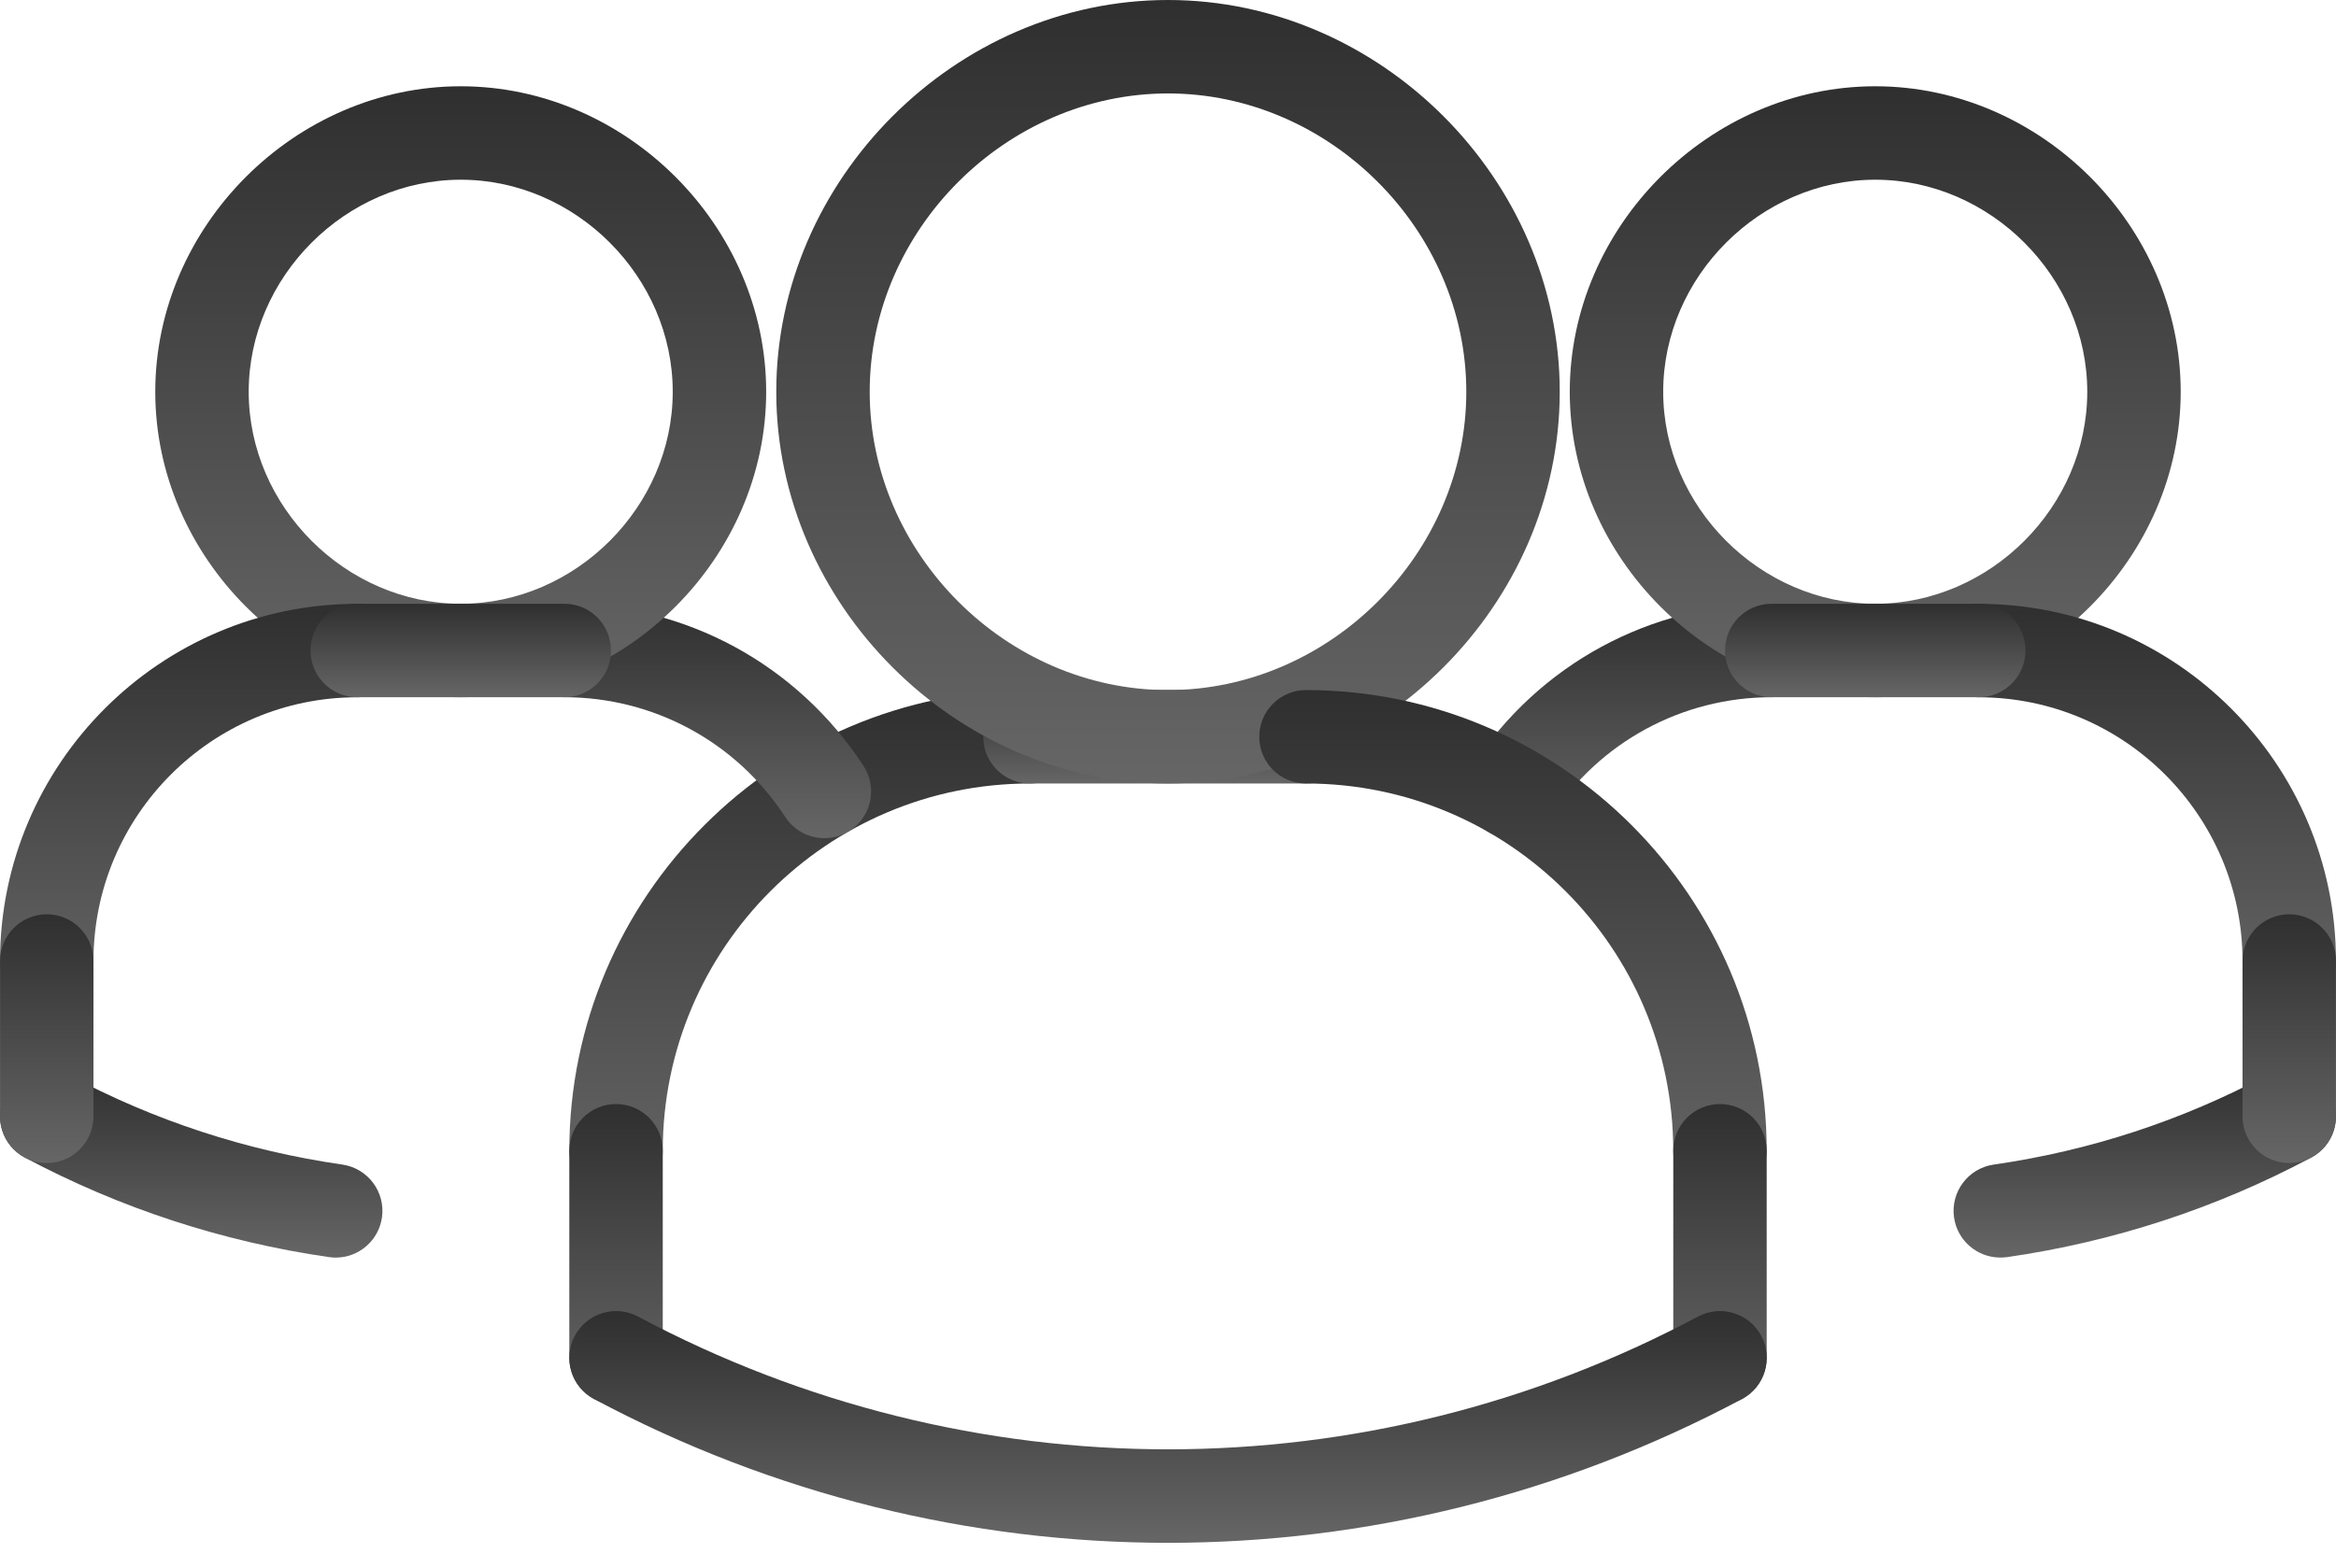 <svg width="73" height="49" viewBox="0 0 73 49" fill="none" xmlns="http://www.w3.org/2000/svg">
<path d="M10.492 39.298C10.424 39.298 10.354 39.294 10.282 39.283C6.946 38.801 3.746 37.755 0.773 36.171C0.062 35.791 -0.208 34.906 0.172 34.194C0.553 33.484 1.433 33.214 2.149 33.592C4.82 35.019 7.698 35.959 10.698 36.391C11.497 36.507 12.05 37.247 11.936 38.045C11.831 38.774 11.206 39.298 10.492 39.298Z" fill="url(#paint0_linear_1_324)"/>
<path d="M62.508 39.297C61.794 39.297 61.169 38.773 61.064 38.046C60.95 37.248 61.503 36.507 62.302 36.392C65.303 35.96 68.18 35.02 70.851 33.593C71.568 33.215 72.447 33.485 72.828 34.195C73.208 34.906 72.938 35.792 72.227 36.172C69.254 37.756 66.054 38.803 62.718 39.284C62.646 39.293 62.576 39.297 62.508 39.297Z" fill="url(#paint1_linear_1_324)"/>
<path d="M47.237 26.191C46.962 26.191 46.686 26.114 46.441 25.955C45.765 25.514 45.574 24.61 46.015 23.934C48.083 20.762 51.578 18.867 55.366 18.867C56.173 18.867 56.826 19.519 56.826 20.327C56.826 21.134 56.173 21.787 55.366 21.787C52.568 21.787 49.987 23.185 48.462 25.529C48.183 25.958 47.715 26.191 47.237 26.191Z" fill="url(#paint2_linear_1_324)"/>
<path d="M58.602 21.787C53.426 21.787 49.055 17.416 49.055 12.242C49.055 7.067 53.426 2.696 58.602 2.696C63.776 2.696 68.147 7.067 68.147 12.242C68.147 17.416 63.776 21.787 58.602 21.787ZM58.602 5.616C55.011 5.616 51.975 8.65 51.975 12.242C51.975 15.833 55.011 18.867 58.602 18.867C62.194 18.867 65.227 15.833 65.227 12.242C65.227 8.65 62.194 5.616 58.602 5.616Z" fill="url(#paint3_linear_1_324)"/>
<path d="M71.539 31.491C70.732 31.491 70.079 30.839 70.079 30.032C70.079 25.487 66.381 21.789 61.836 21.789C61.029 21.789 60.376 21.136 60.376 20.329C60.376 19.521 61.029 18.869 61.836 18.869C67.991 18.869 72.999 23.878 72.999 30.032C72.999 30.837 72.346 31.491 71.539 31.491Z" fill="url(#paint4_linear_1_324)"/>
<path d="M61.836 21.787H55.367C54.56 21.787 53.907 21.134 53.907 20.327C53.907 19.519 54.56 18.867 55.367 18.867H61.836C62.643 18.867 63.296 19.519 63.296 20.327C63.296 21.134 62.642 21.787 61.836 21.787Z" fill="url(#paint5_linear_1_324)"/>
<path d="M71.539 36.343C70.732 36.343 70.079 35.69 70.079 34.883V30.031C70.079 29.224 70.732 28.571 71.539 28.571C72.346 28.571 72.999 29.224 72.999 30.031V34.883C72.999 35.69 72.346 36.343 71.539 36.343Z" fill="url(#paint6_linear_1_324)"/>
<path d="M19.251 37.42C18.443 37.42 17.791 36.767 17.791 35.96C17.791 28.021 24.25 21.564 32.187 21.564C32.995 21.564 33.647 22.216 33.647 23.023C33.647 23.831 32.995 24.483 32.187 24.483C25.858 24.483 20.711 29.631 20.711 35.96C20.711 36.767 20.057 37.42 19.251 37.42Z" fill="url(#paint7_linear_1_324)"/>
<path d="M40.812 24.483H32.187C31.38 24.483 30.727 23.831 30.727 23.023C30.727 22.216 31.38 21.564 32.187 21.564H40.812C41.62 21.564 42.272 22.216 42.272 23.023C42.272 23.831 41.62 24.483 40.812 24.483Z" fill="url(#paint8_linear_1_324)"/>
<path d="M25.764 26.191C25.286 26.191 24.819 25.958 24.539 25.529C23.012 23.187 20.432 21.787 17.634 21.787C16.827 21.787 16.175 21.134 16.175 20.327C16.175 19.519 16.827 18.867 17.634 18.867C21.423 18.867 24.917 20.762 26.985 23.934C27.426 24.61 27.235 25.514 26.559 25.955C26.312 26.114 26.037 26.191 25.764 26.191Z" fill="url(#paint9_linear_1_324)"/>
<path d="M19.251 43.889C18.443 43.889 17.791 43.236 17.791 42.429V35.96C17.791 35.153 18.443 34.5 19.251 34.5C20.058 34.5 20.711 35.153 20.711 35.96V42.429C20.711 43.236 20.057 43.889 19.251 43.889Z" fill="url(#paint10_linear_1_324)"/>
<path d="M36.5 24.483C29.864 24.483 24.258 18.877 24.258 12.242C24.258 5.606 29.864 0 36.5 0C43.135 0 48.742 5.606 48.742 12.242C48.742 18.877 43.135 24.483 36.5 24.483ZM36.5 2.92C31.447 2.92 27.178 7.189 27.178 12.242C27.178 17.295 31.447 21.564 36.5 21.564C41.553 21.564 45.822 17.295 45.822 12.242C45.822 7.189 41.553 2.92 36.5 2.92Z" fill="url(#paint11_linear_1_324)"/>
<path d="M53.749 37.42C52.942 37.42 52.289 36.767 52.289 35.96C52.289 29.631 47.141 24.483 40.812 24.483C40.005 24.483 39.352 23.831 39.352 23.023C39.352 22.216 40.005 21.564 40.812 21.564C48.752 21.564 55.209 28.022 55.209 35.96C55.209 36.767 54.556 37.42 53.749 37.42Z" fill="url(#paint12_linear_1_324)"/>
<path d="M53.749 43.889C52.942 43.889 52.29 43.236 52.29 42.429V35.96C52.29 35.153 52.942 34.5 53.749 34.5C54.557 34.5 55.209 35.153 55.209 35.96V42.429C55.209 43.236 54.557 43.889 53.749 43.889Z" fill="url(#paint13_linear_1_324)"/>
<path d="M36.5 48.211C30.339 48.211 24.179 46.713 18.563 43.718C17.852 43.337 17.582 42.454 17.962 41.742C18.343 41.032 19.221 40.762 19.938 41.14C30.31 46.672 42.693 46.672 53.063 41.14C53.779 40.762 54.66 41.032 55.04 41.742C55.42 42.453 55.15 43.337 54.438 43.718C48.821 46.711 42.661 48.211 36.5 48.211Z" fill="url(#paint14_linear_1_324)"/>
<path d="M14.398 21.787C9.223 21.787 4.852 17.416 4.852 12.242C4.852 7.067 9.223 2.696 14.398 2.696C19.572 2.696 23.943 7.067 23.943 12.242C23.943 17.416 19.572 21.787 14.398 21.787ZM14.398 5.616C10.806 5.616 7.772 8.65 7.772 12.242C7.772 15.833 10.806 18.867 14.398 18.867C17.989 18.867 21.023 15.833 21.023 12.242C21.023 8.65 17.989 5.616 14.398 5.616Z" fill="url(#paint15_linear_1_324)"/>
<path d="M1.461 31.491C0.654 31.491 0.001 30.839 0.001 30.032C0.001 23.876 5.01 18.869 11.164 18.869C11.971 18.869 12.624 19.521 12.624 20.329C12.624 21.136 11.971 21.789 11.164 21.789C6.619 21.787 2.921 25.485 2.921 30.032C2.921 30.837 2.269 31.491 1.461 31.491Z" fill="url(#paint16_linear_1_324)"/>
<path d="M17.633 21.787H11.164C10.357 21.787 9.704 21.134 9.704 20.327C9.704 19.519 10.357 18.867 11.164 18.867H17.633C18.441 18.867 19.093 19.519 19.093 20.327C19.093 21.134 18.441 21.787 17.633 21.787Z" fill="url(#paint17_linear_1_324)"/>
<path d="M1.461 36.343C0.654 36.343 0.001 35.69 0.001 34.883V30.031C0.001 29.224 0.654 28.571 1.461 28.571C2.269 28.571 2.921 29.224 2.921 30.031V34.883C2.921 35.69 2.269 36.343 1.461 36.343Z" fill="url(#paint18_linear_1_324)"/>
<defs>
<linearGradient id="paint0_linear_1_324" x1="5.976" y1="33.421" x2="5.976" y2="39.298" gradientUnits="userSpaceOnUse">
<stop stop-color="#2F2F2F"/>
<stop offset="1" stop-color="#666666"/>
</linearGradient>
<linearGradient id="paint1_linear_1_324" x1="67.024" y1="33.422" x2="67.024" y2="39.297" gradientUnits="userSpaceOnUse">
<stop stop-color="#2F2F2F"/>
<stop offset="1" stop-color="#666666"/>
</linearGradient>
<linearGradient id="paint2_linear_1_324" x1="51.301" y1="18.867" x2="51.301" y2="26.191" gradientUnits="userSpaceOnUse">
<stop stop-color="#2F2F2F"/>
<stop offset="1" stop-color="#666666"/>
</linearGradient>
<linearGradient id="paint3_linear_1_324" x1="58.601" y1="2.696" x2="58.601" y2="21.787" gradientUnits="userSpaceOnUse">
<stop stop-color="#2F2F2F"/>
<stop offset="1" stop-color="#666666"/>
</linearGradient>
<linearGradient id="paint4_linear_1_324" x1="66.688" y1="18.869" x2="66.688" y2="31.491" gradientUnits="userSpaceOnUse">
<stop stop-color="#2F2F2F"/>
<stop offset="1" stop-color="#666666"/>
</linearGradient>
<linearGradient id="paint5_linear_1_324" x1="58.602" y1="18.867" x2="58.602" y2="21.787" gradientUnits="userSpaceOnUse">
<stop stop-color="#2F2F2F"/>
<stop offset="1" stop-color="#666666"/>
</linearGradient>
<linearGradient id="paint6_linear_1_324" x1="71.539" y1="28.571" x2="71.539" y2="36.343" gradientUnits="userSpaceOnUse">
<stop stop-color="#2F2F2F"/>
<stop offset="1" stop-color="#666666"/>
</linearGradient>
<linearGradient id="paint7_linear_1_324" x1="25.719" y1="21.564" x2="25.719" y2="37.42" gradientUnits="userSpaceOnUse">
<stop stop-color="#2F2F2F"/>
<stop offset="1" stop-color="#666666"/>
</linearGradient>
<linearGradient id="paint8_linear_1_324" x1="36.5" y1="21.564" x2="36.5" y2="24.483" gradientUnits="userSpaceOnUse">
<stop stop-color="#2F2F2F"/>
<stop offset="1" stop-color="#666666"/>
</linearGradient>
<linearGradient id="paint9_linear_1_324" x1="21.699" y1="18.867" x2="21.699" y2="26.191" gradientUnits="userSpaceOnUse">
<stop stop-color="#2F2F2F"/>
<stop offset="1" stop-color="#666666"/>
</linearGradient>
<linearGradient id="paint10_linear_1_324" x1="19.251" y1="34.5" x2="19.251" y2="43.889" gradientUnits="userSpaceOnUse">
<stop stop-color="#2F2F2F"/>
<stop offset="1" stop-color="#666666"/>
</linearGradient>
<linearGradient id="paint11_linear_1_324" x1="36.5" y1="0" x2="36.5" y2="24.483" gradientUnits="userSpaceOnUse">
<stop stop-color="#2F2F2F"/>
<stop offset="1" stop-color="#666666"/>
</linearGradient>
<linearGradient id="paint12_linear_1_324" x1="47.281" y1="21.564" x2="47.281" y2="37.42" gradientUnits="userSpaceOnUse">
<stop stop-color="#2F2F2F"/>
<stop offset="1" stop-color="#666666"/>
</linearGradient>
<linearGradient id="paint13_linear_1_324" x1="53.749" y1="34.5" x2="53.749" y2="43.889" gradientUnits="userSpaceOnUse">
<stop stop-color="#2F2F2F"/>
<stop offset="1" stop-color="#666666"/>
</linearGradient>
<linearGradient id="paint14_linear_1_324" x1="36.501" y1="40.969" x2="36.501" y2="48.211" gradientUnits="userSpaceOnUse">
<stop stop-color="#2F2F2F"/>
<stop offset="1" stop-color="#666666"/>
</linearGradient>
<linearGradient id="paint15_linear_1_324" x1="14.398" y1="2.696" x2="14.398" y2="21.787" gradientUnits="userSpaceOnUse">
<stop stop-color="#2F2F2F"/>
<stop offset="1" stop-color="#666666"/>
</linearGradient>
<linearGradient id="paint16_linear_1_324" x1="6.313" y1="18.869" x2="6.313" y2="31.491" gradientUnits="userSpaceOnUse">
<stop stop-color="#2F2F2F"/>
<stop offset="1" stop-color="#666666"/>
</linearGradient>
<linearGradient id="paint17_linear_1_324" x1="14.399" y1="18.867" x2="14.399" y2="21.787" gradientUnits="userSpaceOnUse">
<stop stop-color="#2F2F2F"/>
<stop offset="1" stop-color="#666666"/>
</linearGradient>
<linearGradient id="paint18_linear_1_324" x1="1.461" y1="28.571" x2="1.461" y2="36.343" gradientUnits="userSpaceOnUse">
<stop stop-color="#2F2F2F"/>
<stop offset="1" stop-color="#666666"/>
</linearGradient>
</defs>
</svg>
